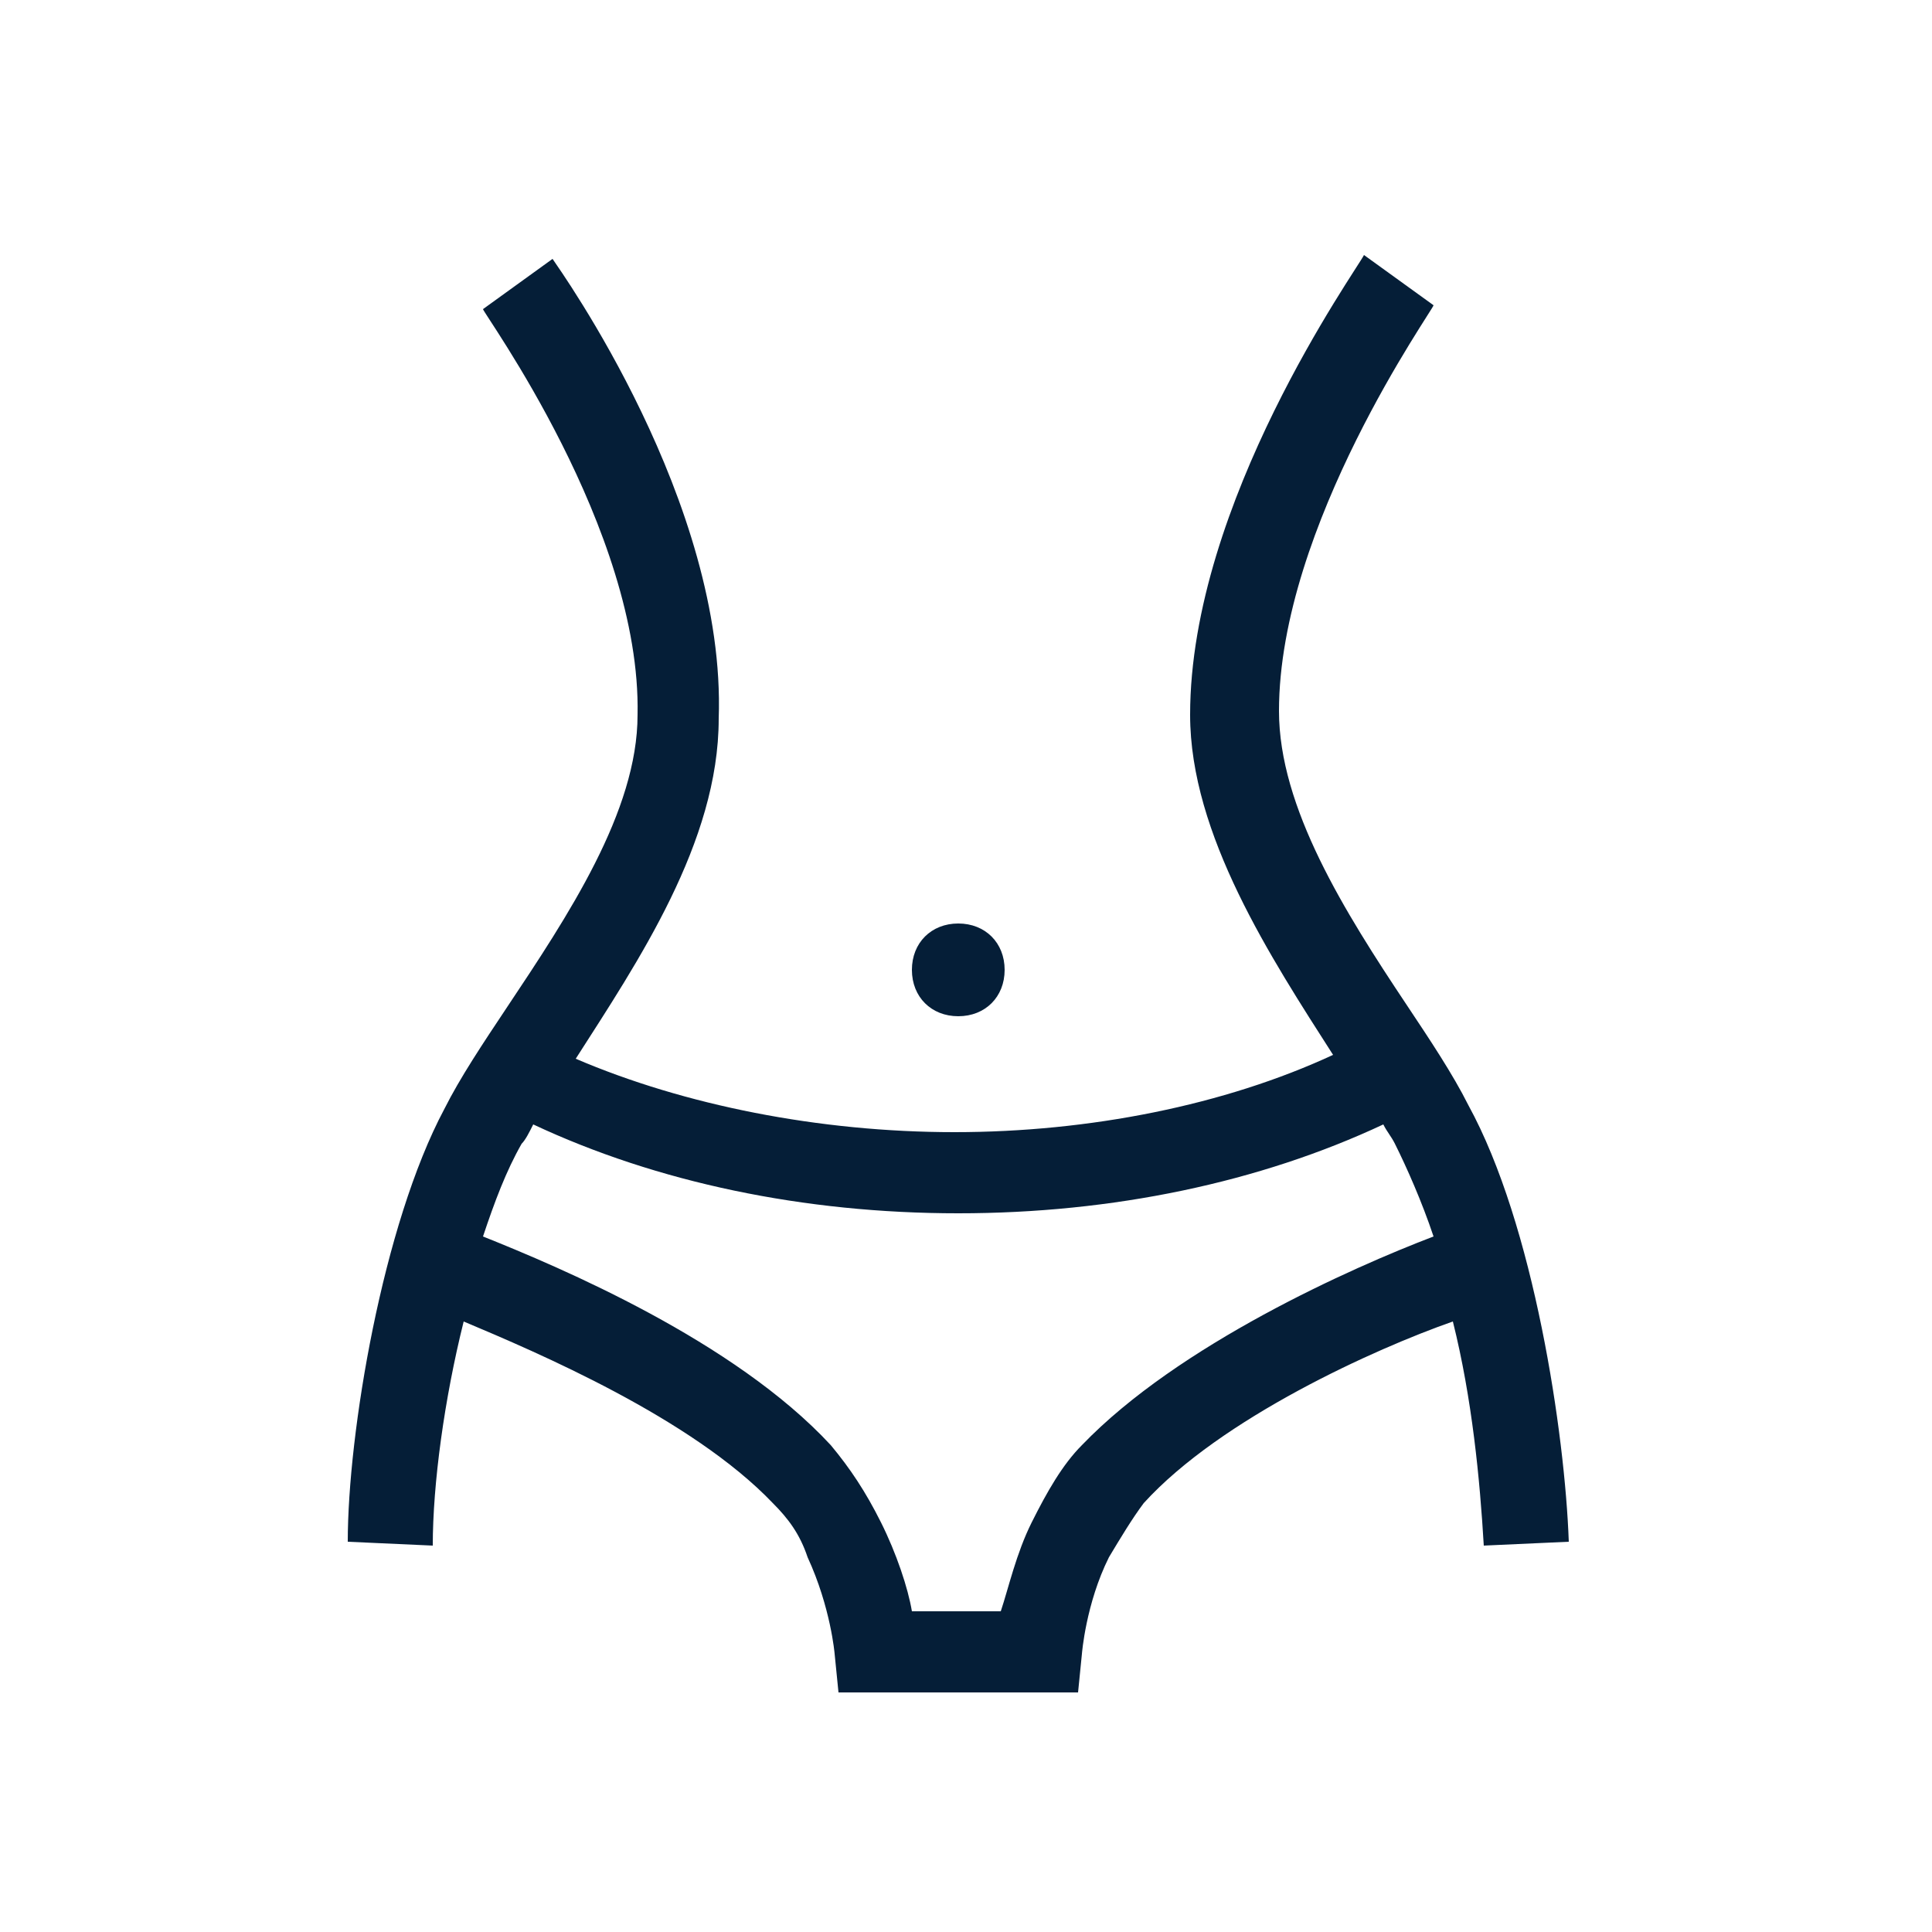 <?xml version="1.0" encoding="utf-8"?>
<!-- Generator: Adobe Illustrator 27.5.0, SVG Export Plug-In . SVG Version: 6.00 Build 0)  -->
<svg version="1.1" id="Vrstva_1" xmlns="http://www.w3.org/2000/svg" xmlns:xlink="http://www.w3.org/1999/xlink" x="0px" y="0px"
	 viewBox="0 0 50 50" style="enable-background:new 0 0 50 50;" xml:space="preserve">
<style type="text/css">
	.st0{fill:#051E37;}
</style>
<path class="st0" d="M24.8,26.3c0.7,0,1.2-0.5,1.2-1.2s-0.5-1.2-1.2-1.2s-1.2,0.5-1.2,1.2S24.1,26.3,24.8,26.3"/>
<path class="st0" d="M40.6,39.9c-0.1-2.8-0.9-8.2-2.6-11.3c-0.4-0.8-1-1.7-1.6-2.6c-1.6-2.4-3.3-5.1-3.3-7.6c0-4.8,4-10.4,4-10.5
	l-1.8-1.3C35.1,7,30.8,13,30.8,18.5c0,3.1,2.1,6.3,3.7,8.8c0,0,0,0,0,0c-2.8,1.3-6.3,2-9.8,2c-3.5,0-7-0.7-9.8-1.9c0,0,0,0,0,0
	c1.6-2.5,3.7-5.6,3.7-8.8C18.8,13,14.5,7,14.3,6.7L12.5,8c0,0.1,4.1,5.7,4,10.5c0,2.5-1.8,5.2-3.4,7.6c-0.6,0.9-1.2,1.8-1.6,2.6
	C9.9,31.7,9,37.1,9,39.9l2.2,0.1c0-1.6,0.3-3.8,0.8-5.8c1.9,0.8,5.9,2.5,8,4.7c0.4,0.4,0.7,0.8,0.9,1.4l0,0c0.6,1.3,0.7,2.5,0.7,2.5
	l0.1,1h5.2h1l0.1-1c0,0,0.1-1.3,0.7-2.5l0,0c0.3-0.5,0.6-1,0.9-1.4c2-2.2,6-4,8-4.7c0.5,2,0.7,4.1,0.8,5.8L40.6,39.9z M28,37.4
	c-0.5,0.5-0.9,1.2-1.3,2c-0.4,0.8-0.6,1.7-0.8,2.3h-2.3c-0.1-0.6-0.4-1.5-0.8-2.3c-0.4-0.8-0.8-1.4-1.3-2c-2.5-2.7-7-4.6-9-5.4
	c0.3-0.9,0.6-1.7,1-2.4c0.1-0.1,0.2-0.3,0.3-0.5c3.2,1.5,7,2.3,11,2.3c4,0,7.8-0.8,11-2.3c0.1,0.2,0.2,0.3,0.3,0.5
	c0.3,0.6,0.7,1.5,1,2.4C35,32.8,30.5,34.8,28,37.4z"/>
</svg>
